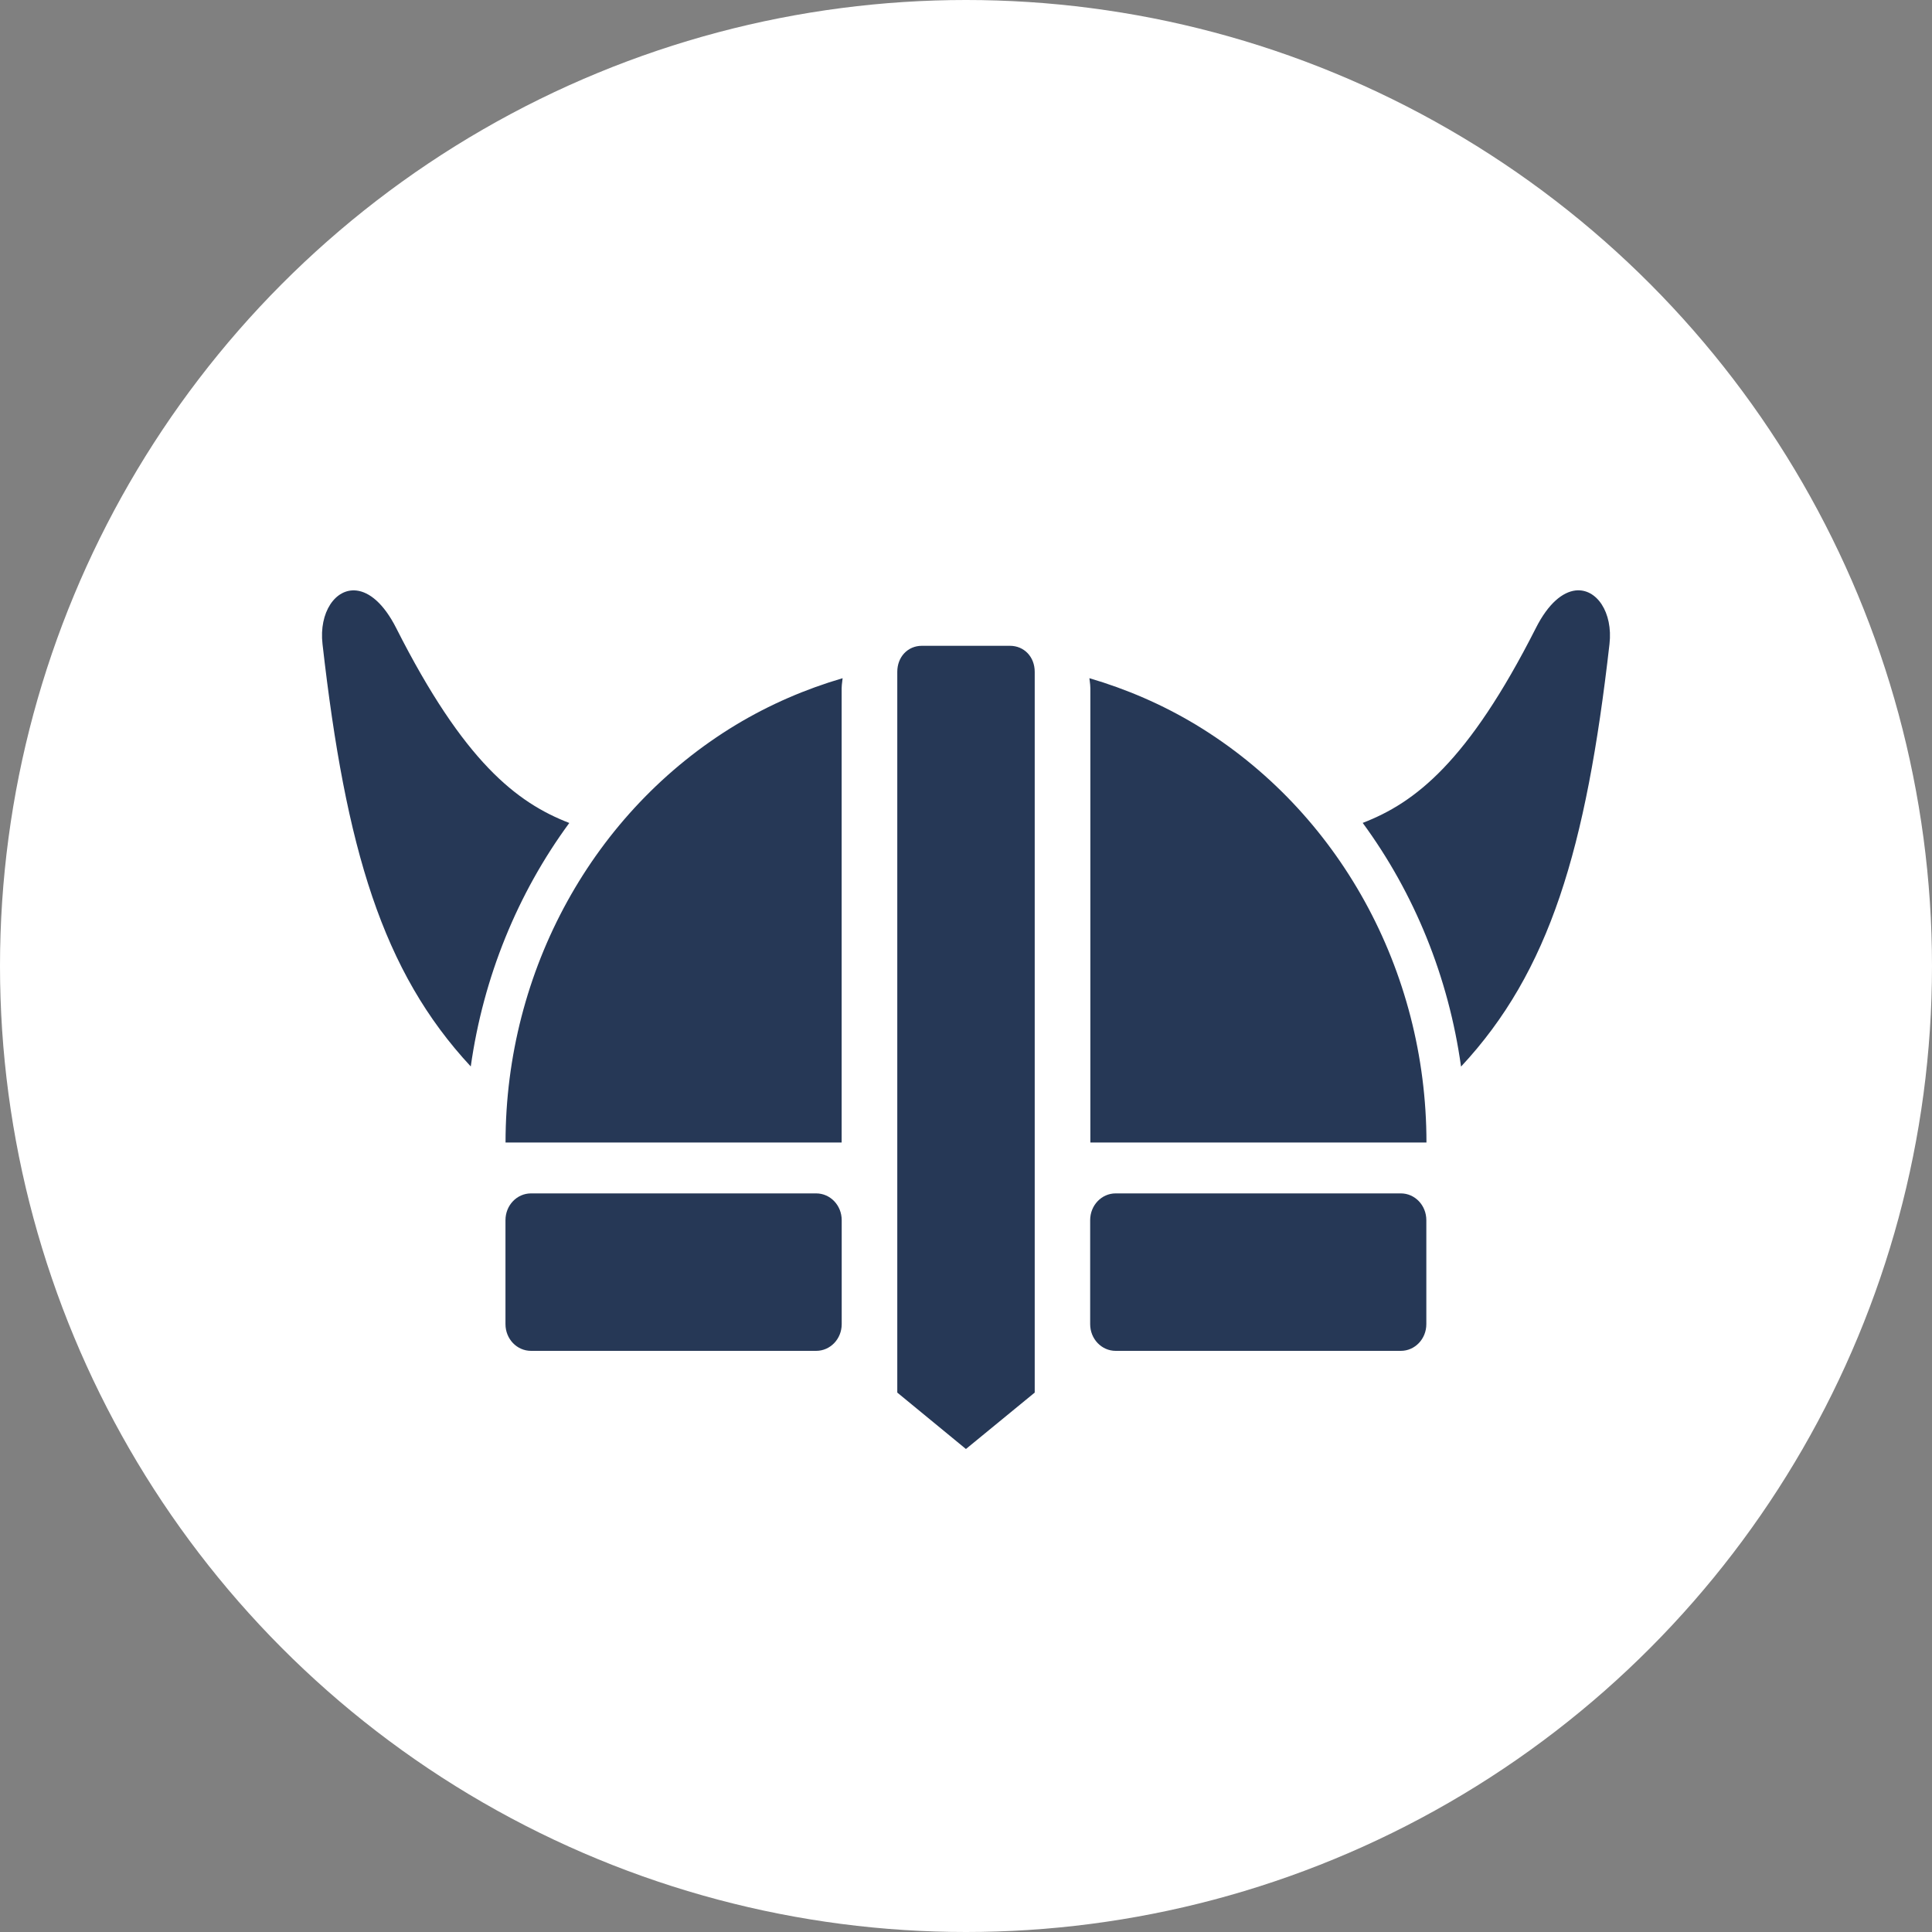 <svg width="30" height="30" viewBox="0 0 30 30" fill="none" xmlns="http://www.w3.org/2000/svg">
<rect x="0" y="0" width="30" height="30" fill="#808080" stroke="none"/>
<circle cx="15" cy="15" r="15" fill="white"/>
<path fill-rule="evenodd" clip-rule="evenodd" d="M24.463 9.169C24.267 9.193 24.044 9.365 23.848 9.754C22.794 11.833 21.974 12.464 21.16 12.778C21.964 13.873 22.494 15.175 22.687 16.562C24.063 15.087 24.63 13.183 24.992 10.001C25.048 9.51 24.792 9.131 24.463 9.169ZM5.008 10.001C4.951 9.51 5.208 9.131 5.537 9.17C5.733 9.193 5.956 9.365 6.153 9.754C7.205 11.834 8.027 12.465 8.84 12.779C8.036 13.873 7.505 15.174 7.31 16.56C5.938 15.086 5.369 13.182 5.008 10.001ZM12.673 18.531H11.955H8.963H8.246C8.026 18.531 7.849 18.716 7.849 18.947V19.674L7.849 19.699V19.808L7.849 19.834V20.561C7.849 20.791 8.026 20.976 8.246 20.976H12.673C12.893 20.976 13.07 20.791 13.07 20.561V18.947C13.07 18.716 12.893 18.531 12.673 18.531ZM13.933 10.432C13.933 10.201 14.095 10.028 14.315 10.028H15.682C15.904 10.028 16.067 10.201 16.067 10.432V21.624L14.999 22.5L13.933 21.624V10.432ZM13.084 10.531C12.511 10.699 11.954 10.938 11.426 11.256C9.214 12.595 7.85 15.066 7.85 17.741H13.069V10.687C13.069 10.652 13.074 10.617 13.078 10.583L13.078 10.583C13.08 10.566 13.082 10.549 13.084 10.531ZM16.922 10.579C16.92 10.563 16.918 10.547 16.916 10.531C17.489 10.699 18.047 10.938 18.574 11.256C20.787 12.595 22.15 15.066 22.15 17.741H16.931V10.686C16.931 10.65 16.926 10.615 16.922 10.579ZM21.752 18.531H17.324C17.105 18.531 16.928 18.716 16.928 18.947V20.561C16.928 20.791 17.105 20.976 17.324 20.976H21.752C21.971 20.976 22.148 20.791 22.148 20.561V18.947C22.148 18.716 21.971 18.531 21.752 18.531Z" fill="#263856"/>
</svg>
